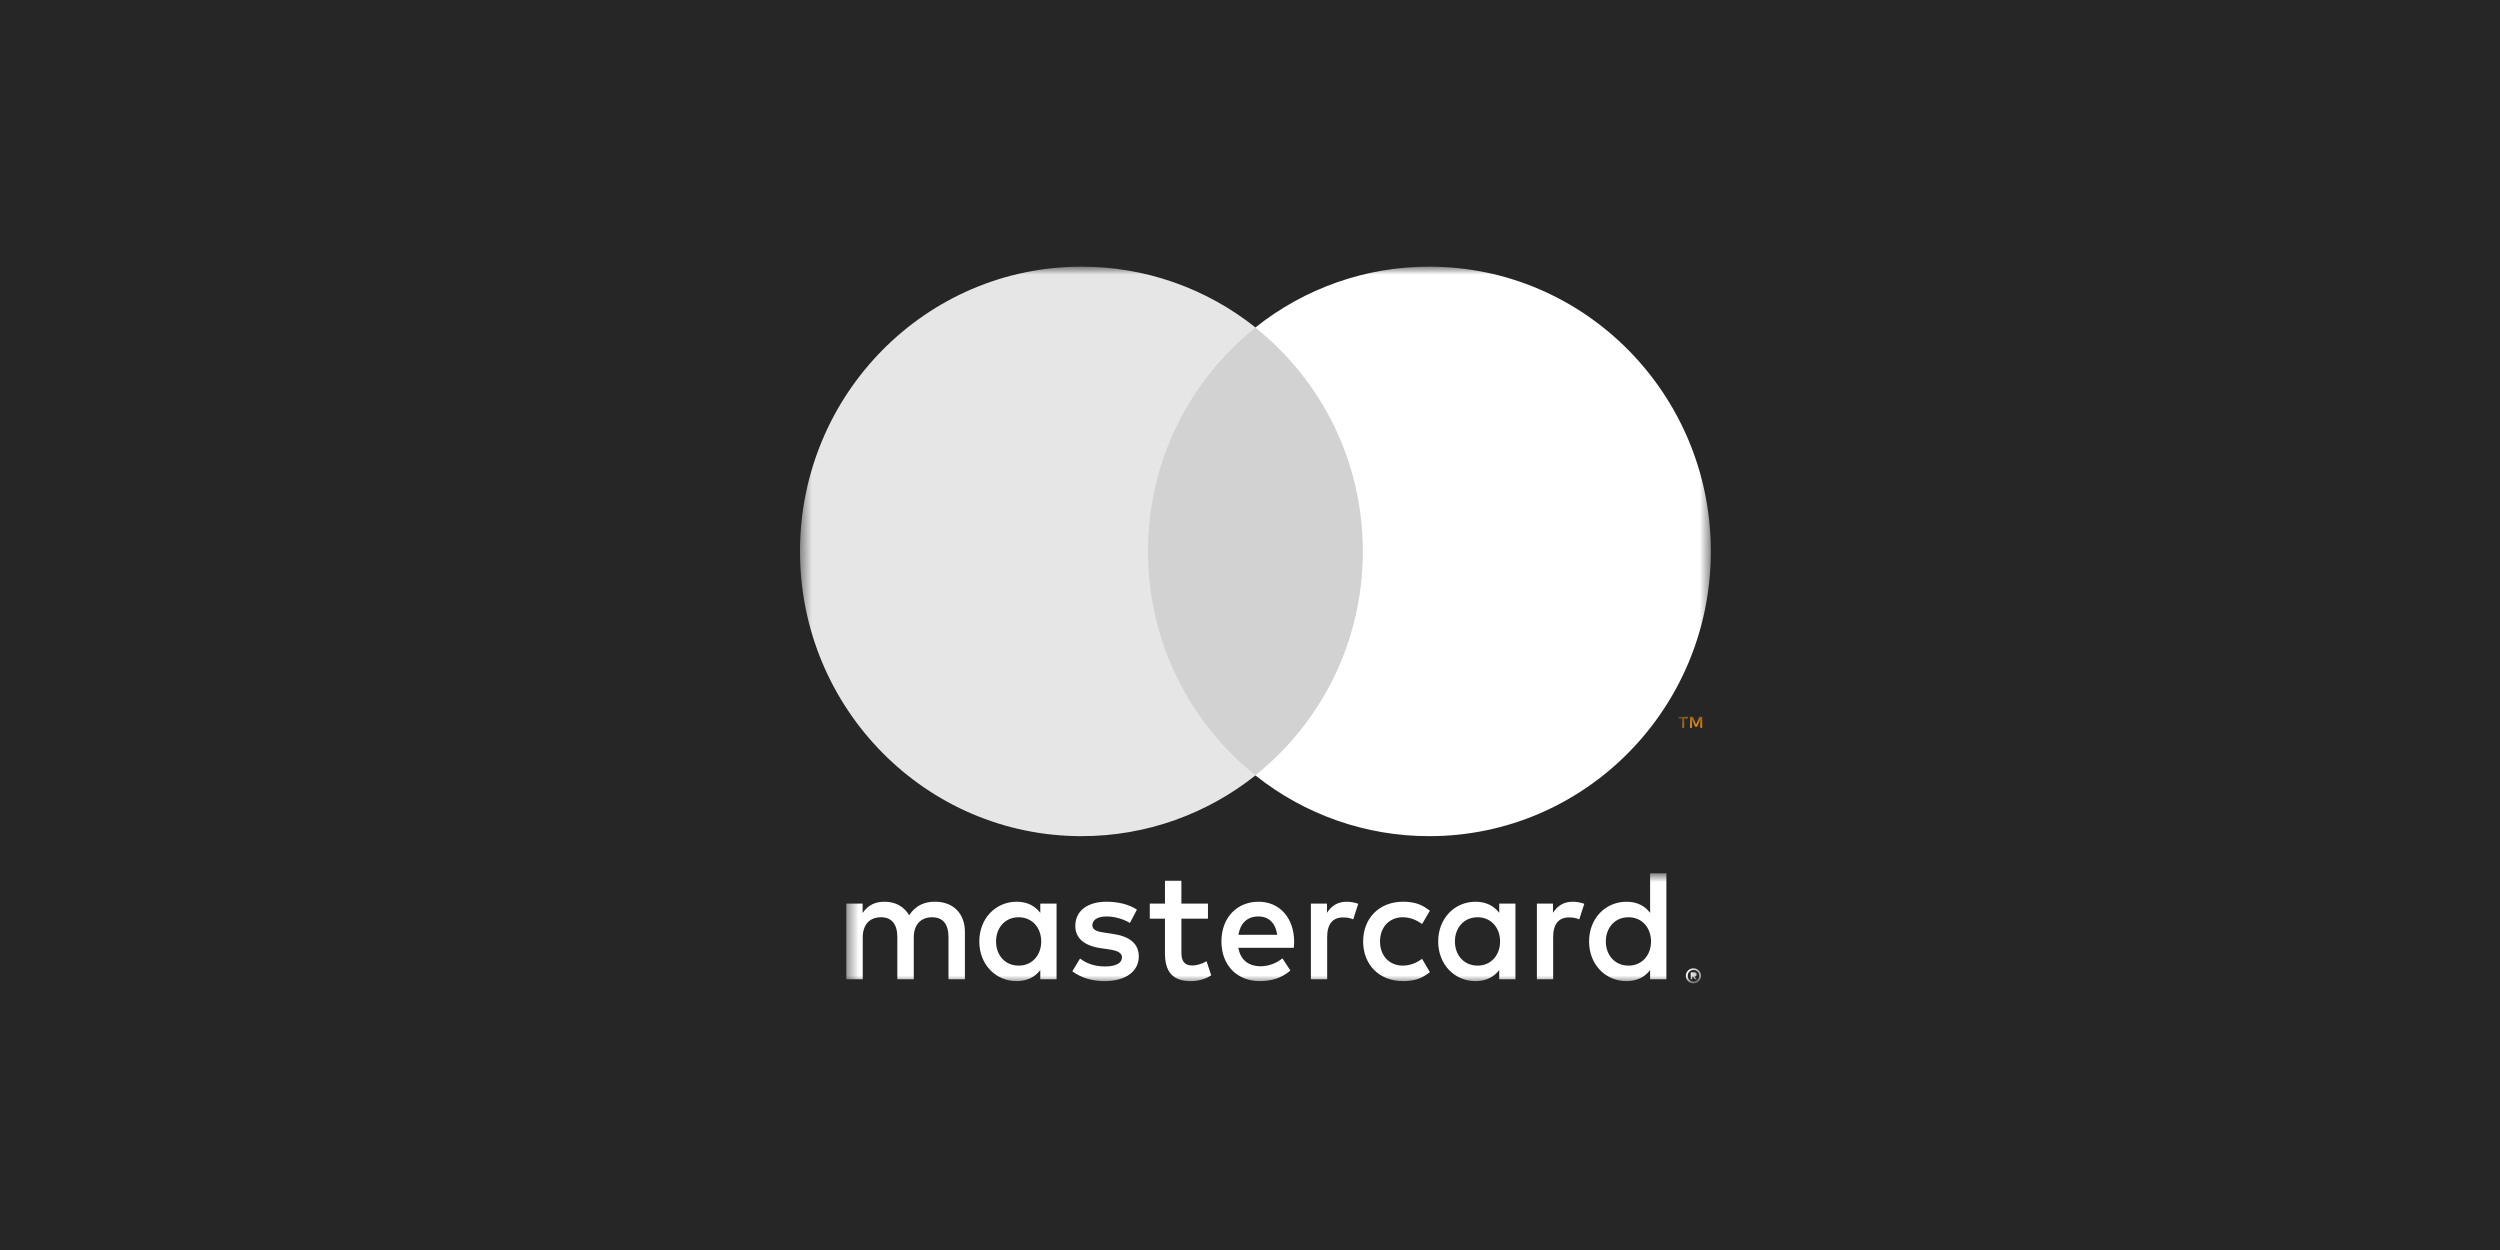 <svg width="214" height="107" viewBox="0 0 214 107" fill="none" xmlns="http://www.w3.org/2000/svg">
<rect width="214" height="107" fill="#262626"/>
<mask id="mask0_28_259" style="mask-type:luminance" maskUnits="userSpaceOnUse" x="72" y="74" width="74" height="11">
<path d="M72.445 74.753H145.61V84.173H72.445V74.753Z" fill="white"/>
</mask>
<g mask="url(#mask0_28_259)">
<path fill-rule="evenodd" clip-rule="evenodd" d="M82.596 83.823V79.761C82.596 78.233 81.634 77.203 80.077 77.188C79.26 77.172 78.419 77.432 77.83 78.342C77.386 77.622 76.692 77.188 75.713 77.188C75.031 77.188 74.363 77.391 73.841 78.15V77.349H72.445V83.824H73.851V80.239C73.851 79.114 74.467 78.517 75.419 78.517C76.345 78.517 76.811 79.125 76.811 80.223V83.824H78.218V80.239C78.218 79.114 78.86 78.517 79.783 78.517C80.734 78.517 81.19 79.125 81.19 80.223V83.824H82.596V83.823ZM103.401 77.349H101.127V75.391H99.721V77.349H98.421V78.637H99.721V81.589C99.721 83.096 100.296 83.987 101.942 83.987C102.547 83.987 103.241 83.797 103.68 83.484L103.281 82.281C102.866 82.522 102.412 82.646 102.049 82.646C101.352 82.646 101.129 82.212 101.129 81.564V78.637H103.401V77.349ZM115.278 77.188C114.475 77.188 113.949 77.569 113.59 78.138V77.349H112.213V83.824H113.606V80.196C113.606 79.124 114.061 78.532 114.967 78.532C115.251 78.532 115.546 78.569 115.836 78.694L116.266 77.365C115.948 77.25 115.615 77.19 115.278 77.188ZM97.321 77.867C96.656 77.421 95.731 77.188 94.712 77.188C93.091 77.188 92.046 77.973 92.046 79.259C92.046 80.316 92.823 80.966 94.256 81.169L94.912 81.263C95.679 81.373 96.04 81.573 96.04 81.943C96.04 82.441 95.529 82.729 94.577 82.729C93.614 82.729 92.92 82.415 92.451 82.049L91.793 83.143C92.559 83.717 93.521 83.985 94.562 83.985C96.414 83.985 97.481 83.106 97.481 81.871C97.481 80.74 96.641 80.139 95.248 79.939L94.592 79.841C93.992 79.762 93.506 79.641 93.506 79.207C93.506 78.731 93.962 78.448 94.726 78.448C95.543 78.448 96.335 78.762 96.719 79.007L97.321 77.867ZM134.622 77.188C133.823 77.188 133.297 77.569 132.935 78.138V77.349H131.558V83.824H132.951V80.196C132.951 79.124 133.406 78.532 134.312 78.532C134.6 78.532 134.89 78.569 135.186 78.694L135.615 77.365C135.296 77.249 134.961 77.19 134.622 77.188ZM116.685 80.588C116.685 82.551 118.036 83.985 120.099 83.985C121.063 83.985 121.704 83.766 122.398 83.215L121.73 82.075C121.208 82.457 120.66 82.657 120.055 82.657C118.943 82.645 118.129 81.834 118.129 80.588C118.129 79.343 118.943 78.531 120.055 78.517C120.659 78.517 121.208 78.716 121.73 79.097L122.398 77.962C121.704 77.406 121.063 77.188 120.099 77.188C118.036 77.188 116.685 78.626 116.685 80.588ZM129.721 80.588V77.349H128.333V78.138C127.889 77.554 127.22 77.188 126.31 77.188C124.515 77.188 123.11 78.611 123.11 80.588C123.11 82.567 124.515 83.985 126.31 83.985C127.22 83.985 127.889 83.619 128.333 83.037V83.823H129.721V80.588ZM124.541 80.588C124.541 79.453 125.28 78.517 126.486 78.517C127.631 78.517 128.408 79.411 128.408 80.588C128.408 81.766 127.631 82.657 126.486 82.657C125.28 82.657 124.541 81.724 124.541 80.588ZM107.737 77.188C105.864 77.188 104.554 78.569 104.554 80.588C104.554 82.645 105.916 83.985 107.834 83.985C108.797 83.985 109.682 83.744 110.458 83.079L109.776 82.034C109.247 82.465 108.592 82.704 107.913 82.714C107.018 82.714 106.2 82.295 106.003 81.129H110.749C110.764 80.95 110.779 80.777 110.779 80.588C110.764 78.569 109.533 77.188 107.737 77.188ZM107.715 78.448C108.611 78.448 109.186 79.018 109.331 80.019H106.01C106.159 79.082 106.723 78.448 107.715 78.448ZM142.643 80.588V74.753H141.25V78.14C140.811 77.554 140.139 77.188 139.232 77.188C137.433 77.188 136.025 78.611 136.025 80.588C136.025 82.567 137.433 83.985 139.232 83.985C140.139 83.985 140.811 83.619 141.25 83.037V83.823H142.643V80.588ZM137.459 80.588C137.459 79.453 138.198 78.517 139.404 78.517C140.553 78.517 141.329 79.411 141.329 80.588C141.329 81.766 140.553 82.657 139.403 82.657C138.198 82.657 137.459 81.724 137.459 80.588ZM90.442 80.588V77.349H89.049V78.138C88.605 77.554 87.941 77.188 87.027 77.188C85.235 77.188 83.828 78.611 83.828 80.588C83.828 82.567 85.235 83.985 87.027 83.985C87.941 83.985 88.605 83.619 89.049 83.037V83.823H90.442V80.588ZM85.262 80.588C85.262 79.453 85.997 78.517 87.199 78.517C88.352 78.517 89.128 79.411 89.128 80.588C89.128 81.766 88.352 82.657 87.199 82.657C85.997 82.657 85.262 81.724 85.262 80.588ZM144.963 82.887C145.053 82.887 145.136 82.902 145.213 82.939C145.292 82.968 145.364 83.014 145.422 83.076C145.48 83.133 145.526 83.201 145.557 83.276C145.594 83.359 145.609 83.439 145.609 83.528C145.611 83.614 145.593 83.7 145.557 83.778C145.526 83.855 145.479 83.926 145.42 83.985C145.361 84.044 145.29 84.09 145.213 84.121C145.134 84.156 145.048 84.175 144.961 84.175C144.874 84.175 144.788 84.156 144.709 84.121C144.591 84.075 144.49 83.994 144.418 83.888C144.347 83.783 144.308 83.658 144.308 83.53C144.308 83.402 144.347 83.278 144.418 83.172C144.49 83.067 144.591 82.986 144.709 82.939C144.789 82.903 144.876 82.885 144.963 82.887ZM144.963 84.03C145.094 84.029 145.218 83.976 145.311 83.883C145.354 83.837 145.389 83.783 145.414 83.725C145.448 83.65 145.461 83.567 145.455 83.484C145.448 83.402 145.421 83.323 145.376 83.253C145.331 83.184 145.27 83.128 145.198 83.089C145.126 83.05 145.045 83.03 144.963 83.03C144.831 83.029 144.704 83.081 144.609 83.174C144.563 83.22 144.527 83.275 144.502 83.336C144.478 83.397 144.466 83.463 144.467 83.528C144.466 83.627 144.493 83.723 144.547 83.805C144.6 83.888 144.677 83.952 144.766 83.989C144.828 84.018 144.895 84.032 144.963 84.03ZM145 83.231C145.075 83.231 145.135 83.246 145.176 83.276C145.196 83.294 145.212 83.316 145.222 83.341C145.232 83.365 145.237 83.392 145.236 83.419C145.237 83.465 145.22 83.51 145.19 83.544C145.148 83.576 145.098 83.595 145.045 83.601L145.239 83.823H145.09L144.911 83.601H144.854V83.823H144.727V83.229L145 83.231Z" fill="white"/>
</g>
<mask id="mask1_28_259" style="mask-type:luminance" maskUnits="userSpaceOnUse" x="143" y="61" width="4" height="5">
<path d="M143.68 61.356H146.449V65.13H143.681L143.68 61.356Z" fill="white"/>
</mask>
<g mask="url(#mask1_28_259)">
<path fill-rule="evenodd" clip-rule="evenodd" d="M144.166 62.3V61.514H144.48V61.356H143.68V61.514H143.993V62.3H144.166ZM145.712 62.3V61.357H145.473L145.186 62.005L144.906 61.356H144.663V62.3H144.838V61.59L145.099 62.206H145.279L145.54 61.586V62.3H145.712Z" fill="#F79410"/>
</g>
<mask id="mask2_28_259" style="mask-type:luminance" maskUnits="userSpaceOnUse" x="68" y="22" width="79" height="63">
<path d="M68.48 84.171H146.449V22.827H68.48V84.171Z" fill="white"/>
</mask>
<g mask="url(#mask2_28_259)">
<path fill-rule="evenodd" clip-rule="evenodd" d="M96.919 66.368H118.008V28.041H96.921L96.919 66.368Z" fill="#D2D2D2"/>
</g>
<mask id="mask3_28_259" style="mask-type:luminance" maskUnits="userSpaceOnUse" x="68" y="22" width="79" height="63">
<path d="M68.48 84.171H146.449V22.827H68.48V84.171Z" fill="white"/>
</mask>
<g mask="url(#mask3_28_259)">
<path fill-rule="evenodd" clip-rule="evenodd" d="M98.27 47.201C98.27 39.426 101.872 32.5 107.478 28.038C103.234 24.655 97.986 22.818 92.582 22.826C79.268 22.827 68.48 33.742 68.48 47.201C68.48 60.664 79.267 71.575 92.581 71.575C98.201 71.575 103.374 69.628 107.476 66.367C101.871 61.902 98.27 54.976 98.27 47.201Z" fill="#E6E6E6"/>
</g>
<mask id="mask4_28_259" style="mask-type:luminance" maskUnits="userSpaceOnUse" x="68" y="22" width="79" height="63">
<path d="M68.48 84.171H146.449V22.827H68.48V84.171Z" fill="white"/>
</mask>
<g mask="url(#mask4_28_259)">
<path fill-rule="evenodd" clip-rule="evenodd" d="M146.448 47.201C146.448 60.664 135.658 71.575 122.347 71.575C116.944 71.583 111.696 69.748 107.452 66.367C113.062 61.902 116.659 54.976 116.659 47.201C116.659 39.426 113.062 32.5 107.452 28.039C111.695 24.654 116.944 22.817 122.349 22.826C135.658 22.826 146.448 33.742 146.448 47.201Z" fill="white"/>
</g>
</svg>
